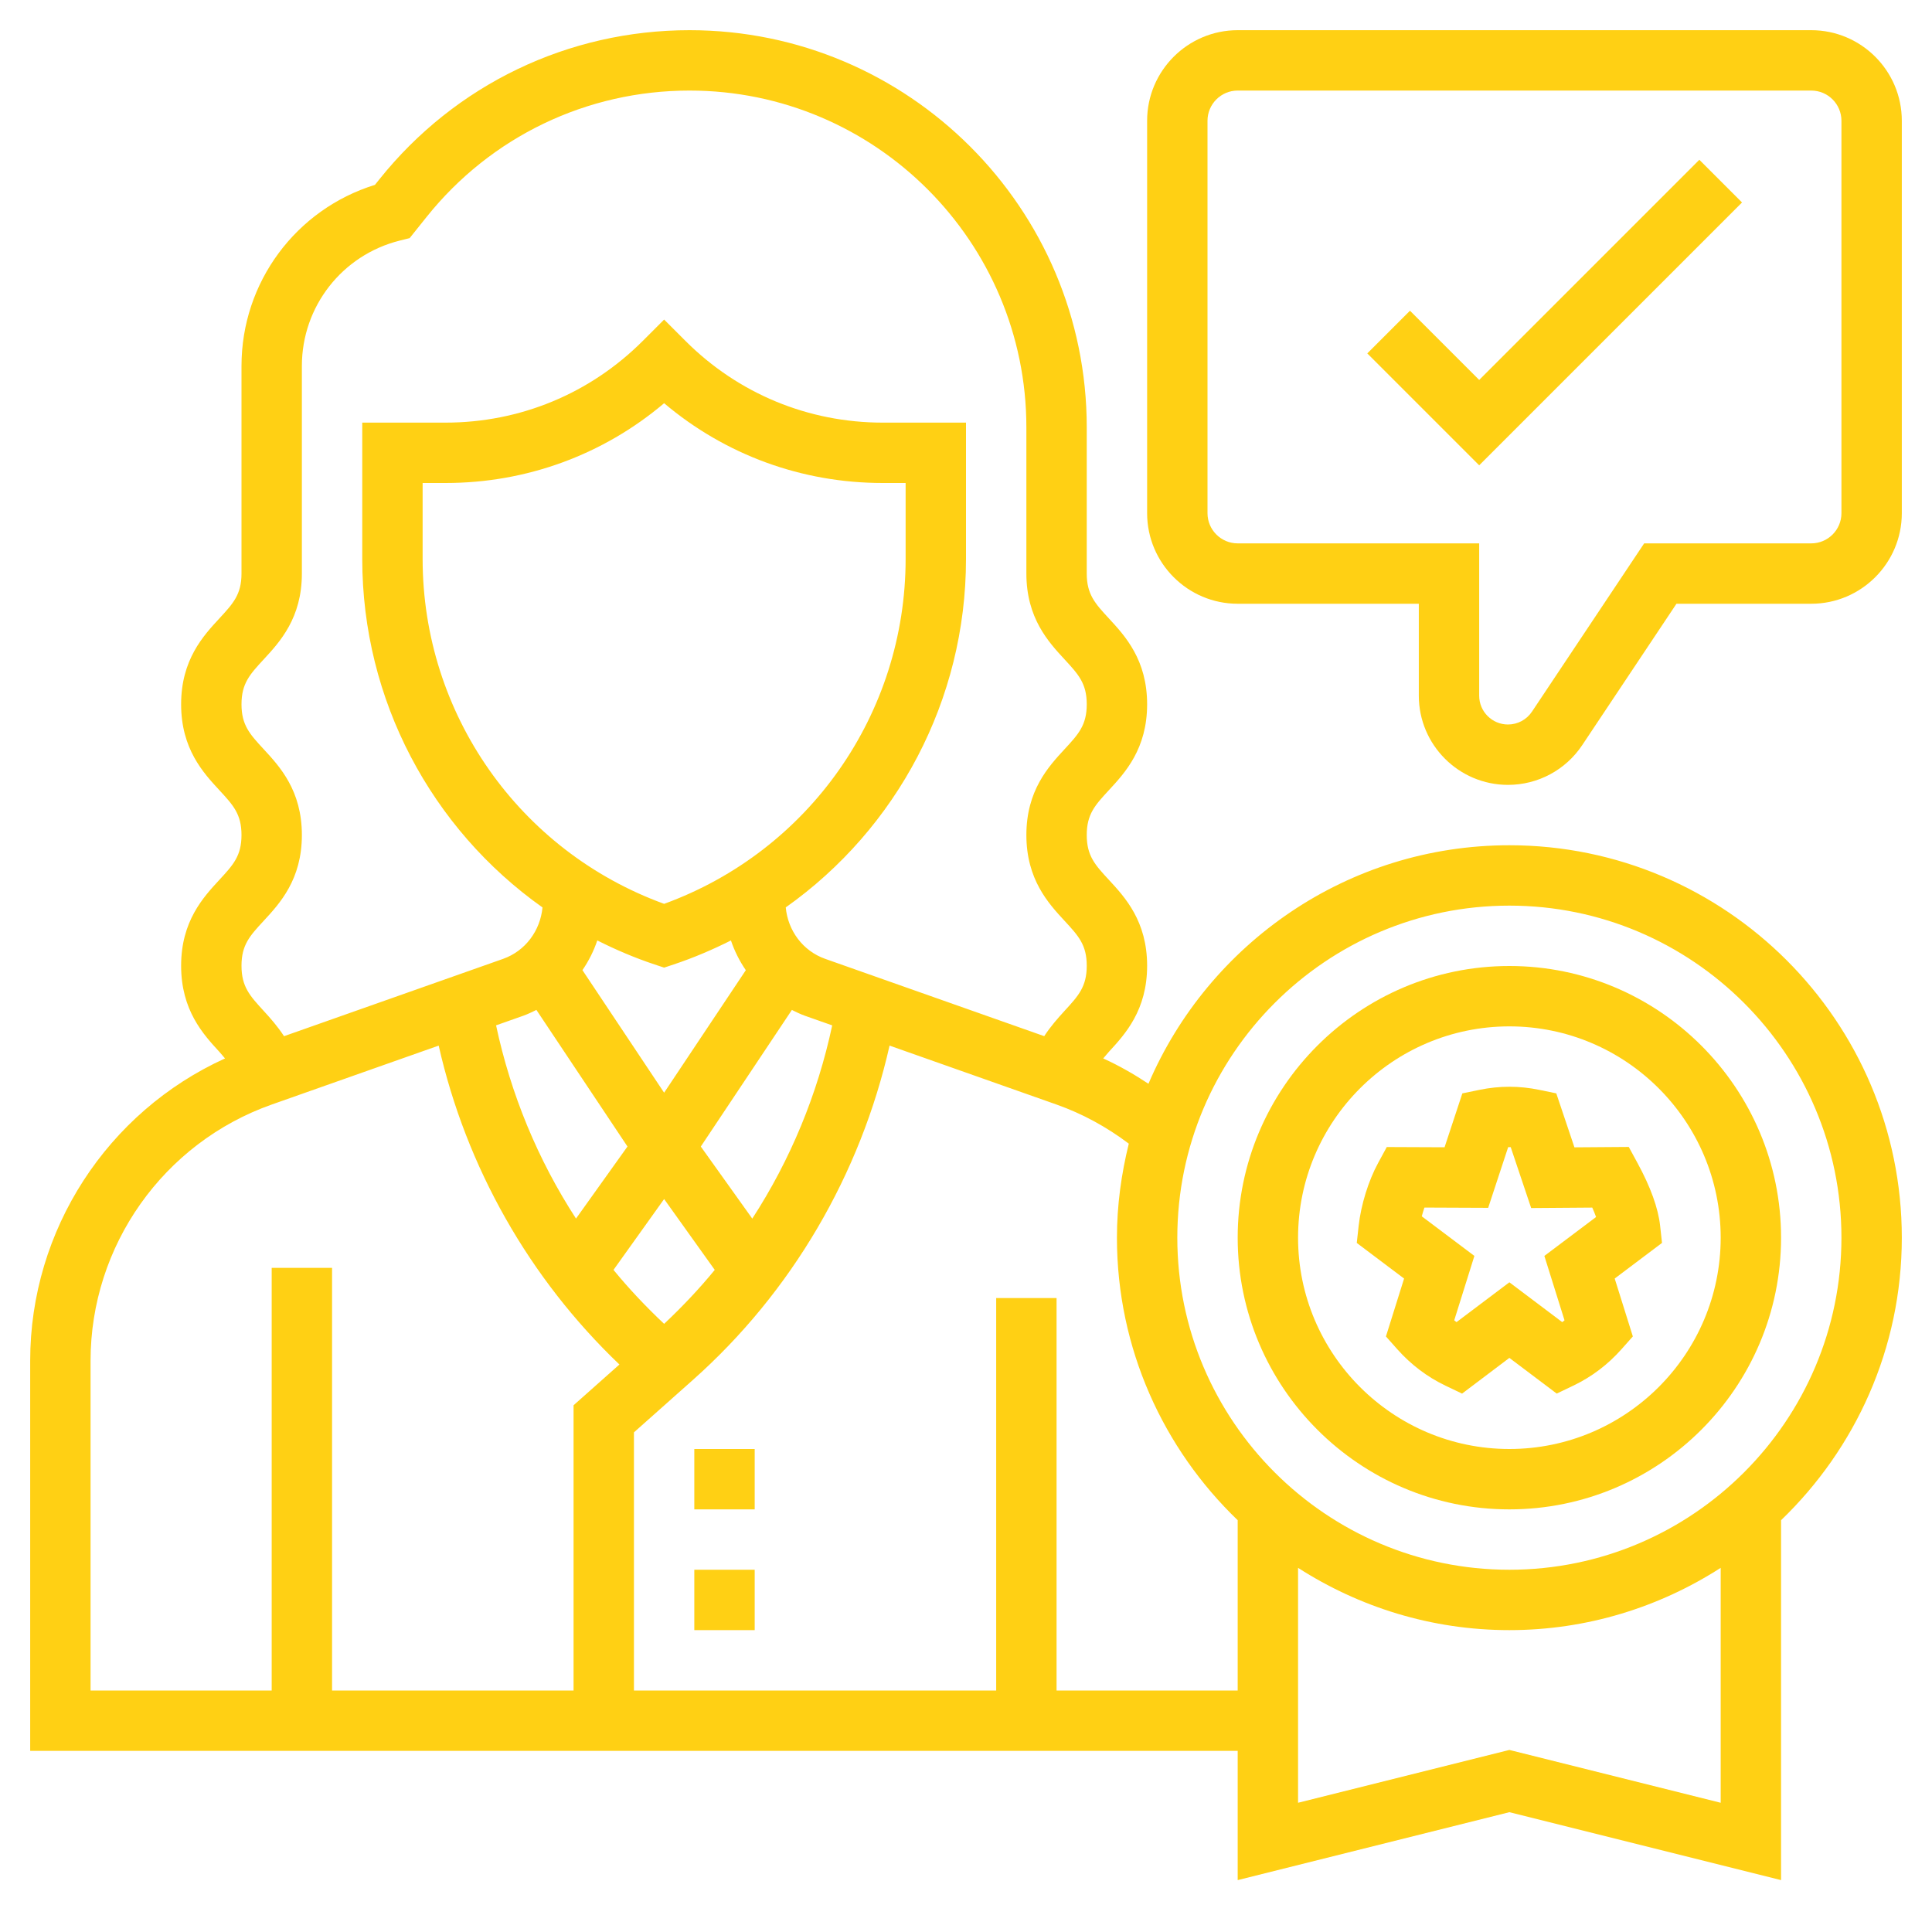 <?xml version="1.0" encoding="UTF-8"?> <svg xmlns="http://www.w3.org/2000/svg" id="Layer_5" height="512px" viewBox="0 0 64 64" width="512px"> <g> <path d="m23 52h2v2h-2z" data-original="#000000" class="active-path" data-old_color="#000000" fill="#FFD014"></path> <path d="m23 48h2v2h-2z" data-original="#000000" class="active-path" data-old_color="#000000" fill="#FFD014"></path> <path d="m53.955 37.994-1.8.013-.601-1.788-.562-.116c-.664-.137-1.32-.137-1.984 0l-.566.117-.589 1.785-1.914-.008-.285.524c-.323.592-.57 1.392-.647 2.087l-.062.566 1.567 1.18-.601 1.918.376.423c.456.513.994.919 1.598 1.208l.548.262 1.567-1.183 1.568 1.182.548-.262c.604-.288 1.142-.694 1.598-1.208l.376-.423-.601-1.918 1.567-1.18-.062-.566c-.064-.587-.318-1.289-.753-2.087zm-2.796 3.61.668 2.134c-.024.02-.05.04-.076.059l-1.751-1.319-1.751 1.319c-.026-.019-.052-.039-.076-.059l.668-2.134-1.743-1.312c.026-.098.056-.195.088-.29l2.112.009.662-2.011c.028 0 .056-.001.084 0l.678 2.018 2.024-.015c.048.109.091.213.126.312z" data-original="#000000" class="active-path" data-old_color="#000000" fill="#FFD014"></path> <path d="m50 32c-4.963 0-9 4.038-9 9s4.037 9 9 9 9-4.038 9-9-4.037-9-9-9zm0 16c-3.859 0-7-3.14-7-7s3.141-7 7-7 7 3.14 7 7-3.141 7-7 7z" data-original="#000000" class="active-path" data-old_color="#000000" fill="#FFD014"></path> <path d="m50 28c-5.359 0-9.969 3.26-11.956 7.901-.479-.317-.976-.602-1.498-.839.065-.074.119-.144.191-.224.534-.579 1.263-1.373 1.263-2.847s-.731-2.266-1.266-2.844c-.458-.495-.734-.794-.734-1.486s.276-.991.734-1.486c.535-.578 1.266-1.37 1.266-2.844s-.731-2.266-1.266-2.844c-.458-.496-.734-.796-.734-1.487v-4.843c0-7.255-5.902-13.157-13.157-13.157-4.019 0-7.763 1.8-10.274 4.938l-.149.186c-2.619.811-4.42 3.23-4.42 5.999v6.877c0 .691-.276.991-.734 1.487-.535.578-1.266 1.37-1.266 2.844s.731 2.266 1.266 2.844c.458.495.734.795.734 1.486s-.276.991-.734 1.486c-.535.579-1.266 1.371-1.266 2.844s.729 2.268 1.262 2.847c.073.08.127.15.192.224-3.896 1.77-6.454 5.679-6.454 10.013v12.925h40v4.281l9-2.25 9 2.25v-11.922c2.46-2.367 4-5.684 4-9.359 0-7.168-5.832-13-13-13zm-41.266 2.505c.535-.578 1.266-1.37 1.266-2.844s-.731-2.266-1.266-2.844c-.458-.495-.734-.795-.734-1.486s.276-.991.734-1.487c.535-.578 1.266-1.37 1.266-2.844v-6.877c0-1.968 1.333-3.675 3.242-4.153l.328-.082.561-.701c2.129-2.661 5.305-4.187 8.712-4.187 6.152 0 11.157 5.005 11.157 11.157v4.843c0 1.474.731 2.266 1.266 2.844.458.496.734.796.734 1.487s-.276.991-.734 1.486c-.535.579-1.266 1.371-1.266 2.844s.731 2.266 1.266 2.844c.458.495.734.795.734 1.486 0 .694-.276.996-.734 1.494-.216.236-.459.509-.675.839l-7.256-2.561c-.739-.261-1.234-.934-1.306-1.704 3.678-2.605 5.971-6.865 5.971-11.546v-4.513h-2.758c-2.469 0-4.789-.961-6.535-2.707l-.707-.707-.707.707c-1.746 1.746-4.066 2.707-6.535 2.707h-2.758v4.513c0 4.681 2.293 8.941 5.971 11.547-.073.769-.567 1.443-1.306 1.704l-7.256 2.561c-.216-.33-.458-.603-.675-.839-.458-.499-.734-.8-.734-1.495 0-.691.276-.991.734-1.486zm13.266 13.349c-.597-.562-1.16-1.156-1.677-1.787l1.677-2.347 1.677 2.347c-.517.631-1.08 1.225-1.677 1.787zm0-13.913c-4.799-1.746-8-6.296-8-11.428v-2.513h.758c2.681 0 5.218-.932 7.242-2.643 2.024 1.711 4.562 2.643 7.242 2.643h.758v2.513c0 5.132-3.201 9.682-8 11.428zm-.316 2.008.316.105.316-.105c.659-.22 1.29-.49 1.897-.795.119.351.285.682.493.985l-2.706 4.058-2.706-4.06c.208-.303.374-.633.492-.984.607.306 1.238.576 1.898.796zm-4.353 1.7c.152-.054.295-.124.438-.194l3.017 4.525-1.705 2.387c-1.264-1.946-2.161-4.118-2.648-6.401zm7.589 6.719-1.705-2.387 3.017-4.525c.142.07.285.14.437.194l.899.317c-.487 2.283-1.384 4.455-2.648 6.401zm-21.92 4.707c0-3.809 2.413-7.22 6.005-8.487l5.527-1.951c.91 4.023 2.999 7.712 5.987 10.564l-1.519 1.35v9.449h-8v-14h-2v14h-6zm32 10.925v-13h-2v13h-12v-8.551l1.951-1.735c3.278-2.913 5.553-6.814 6.517-11.077l5.527 1.951c.863.305 1.665.744 2.398 1.297-.247 1-.393 2.039-.393 3.115 0 3.675 1.54 6.992 4 9.359v5.641zm22 3.719-7-1.75-7 1.75v-7.782c2.023 1.299 4.422 2.063 7 2.063s4.977-.764 7-2.063zm-7-7.719c-6.065 0-11-4.935-11-11s4.935-11 11-11 11 4.935 11 11-4.935 11-11 11z" data-original="#000000" class="active-path" data-old_color="#000000" fill="#FFD014"></path> <path d="m60 1h-19c-1.654 0-3 1.346-3 3v13c0 1.654 1.346 3 3 3h6v3.046c0 1.629 1.325 2.954 2.954 2.954.99 0 1.909-.492 2.458-1.315l3.123-4.685h4.465c1.654 0 3-1.346 3-3v-13c0-1.654-1.346-3-3-3zm1 16c0 .551-.448 1-1 1h-5.535l-3.717 5.575c-.178.266-.475.425-.794.425-.526 0-.954-.428-.954-.954v-5.046h-8c-.552 0-1-.449-1-1v-13c0-.551.448-1 1-1h19c.552 0 1 .449 1 1z" data-original="#000000" class="active-path" data-old_color="#000000" fill="#FFD014"></path> <path d="m49 12.586-2.293-2.293-1.414 1.414 3.707 3.707 8.707-8.707-1.414-1.414z" data-original="#000000" class="active-path" data-old_color="#000000" fill="#FFD014"></path> </g> </svg> 